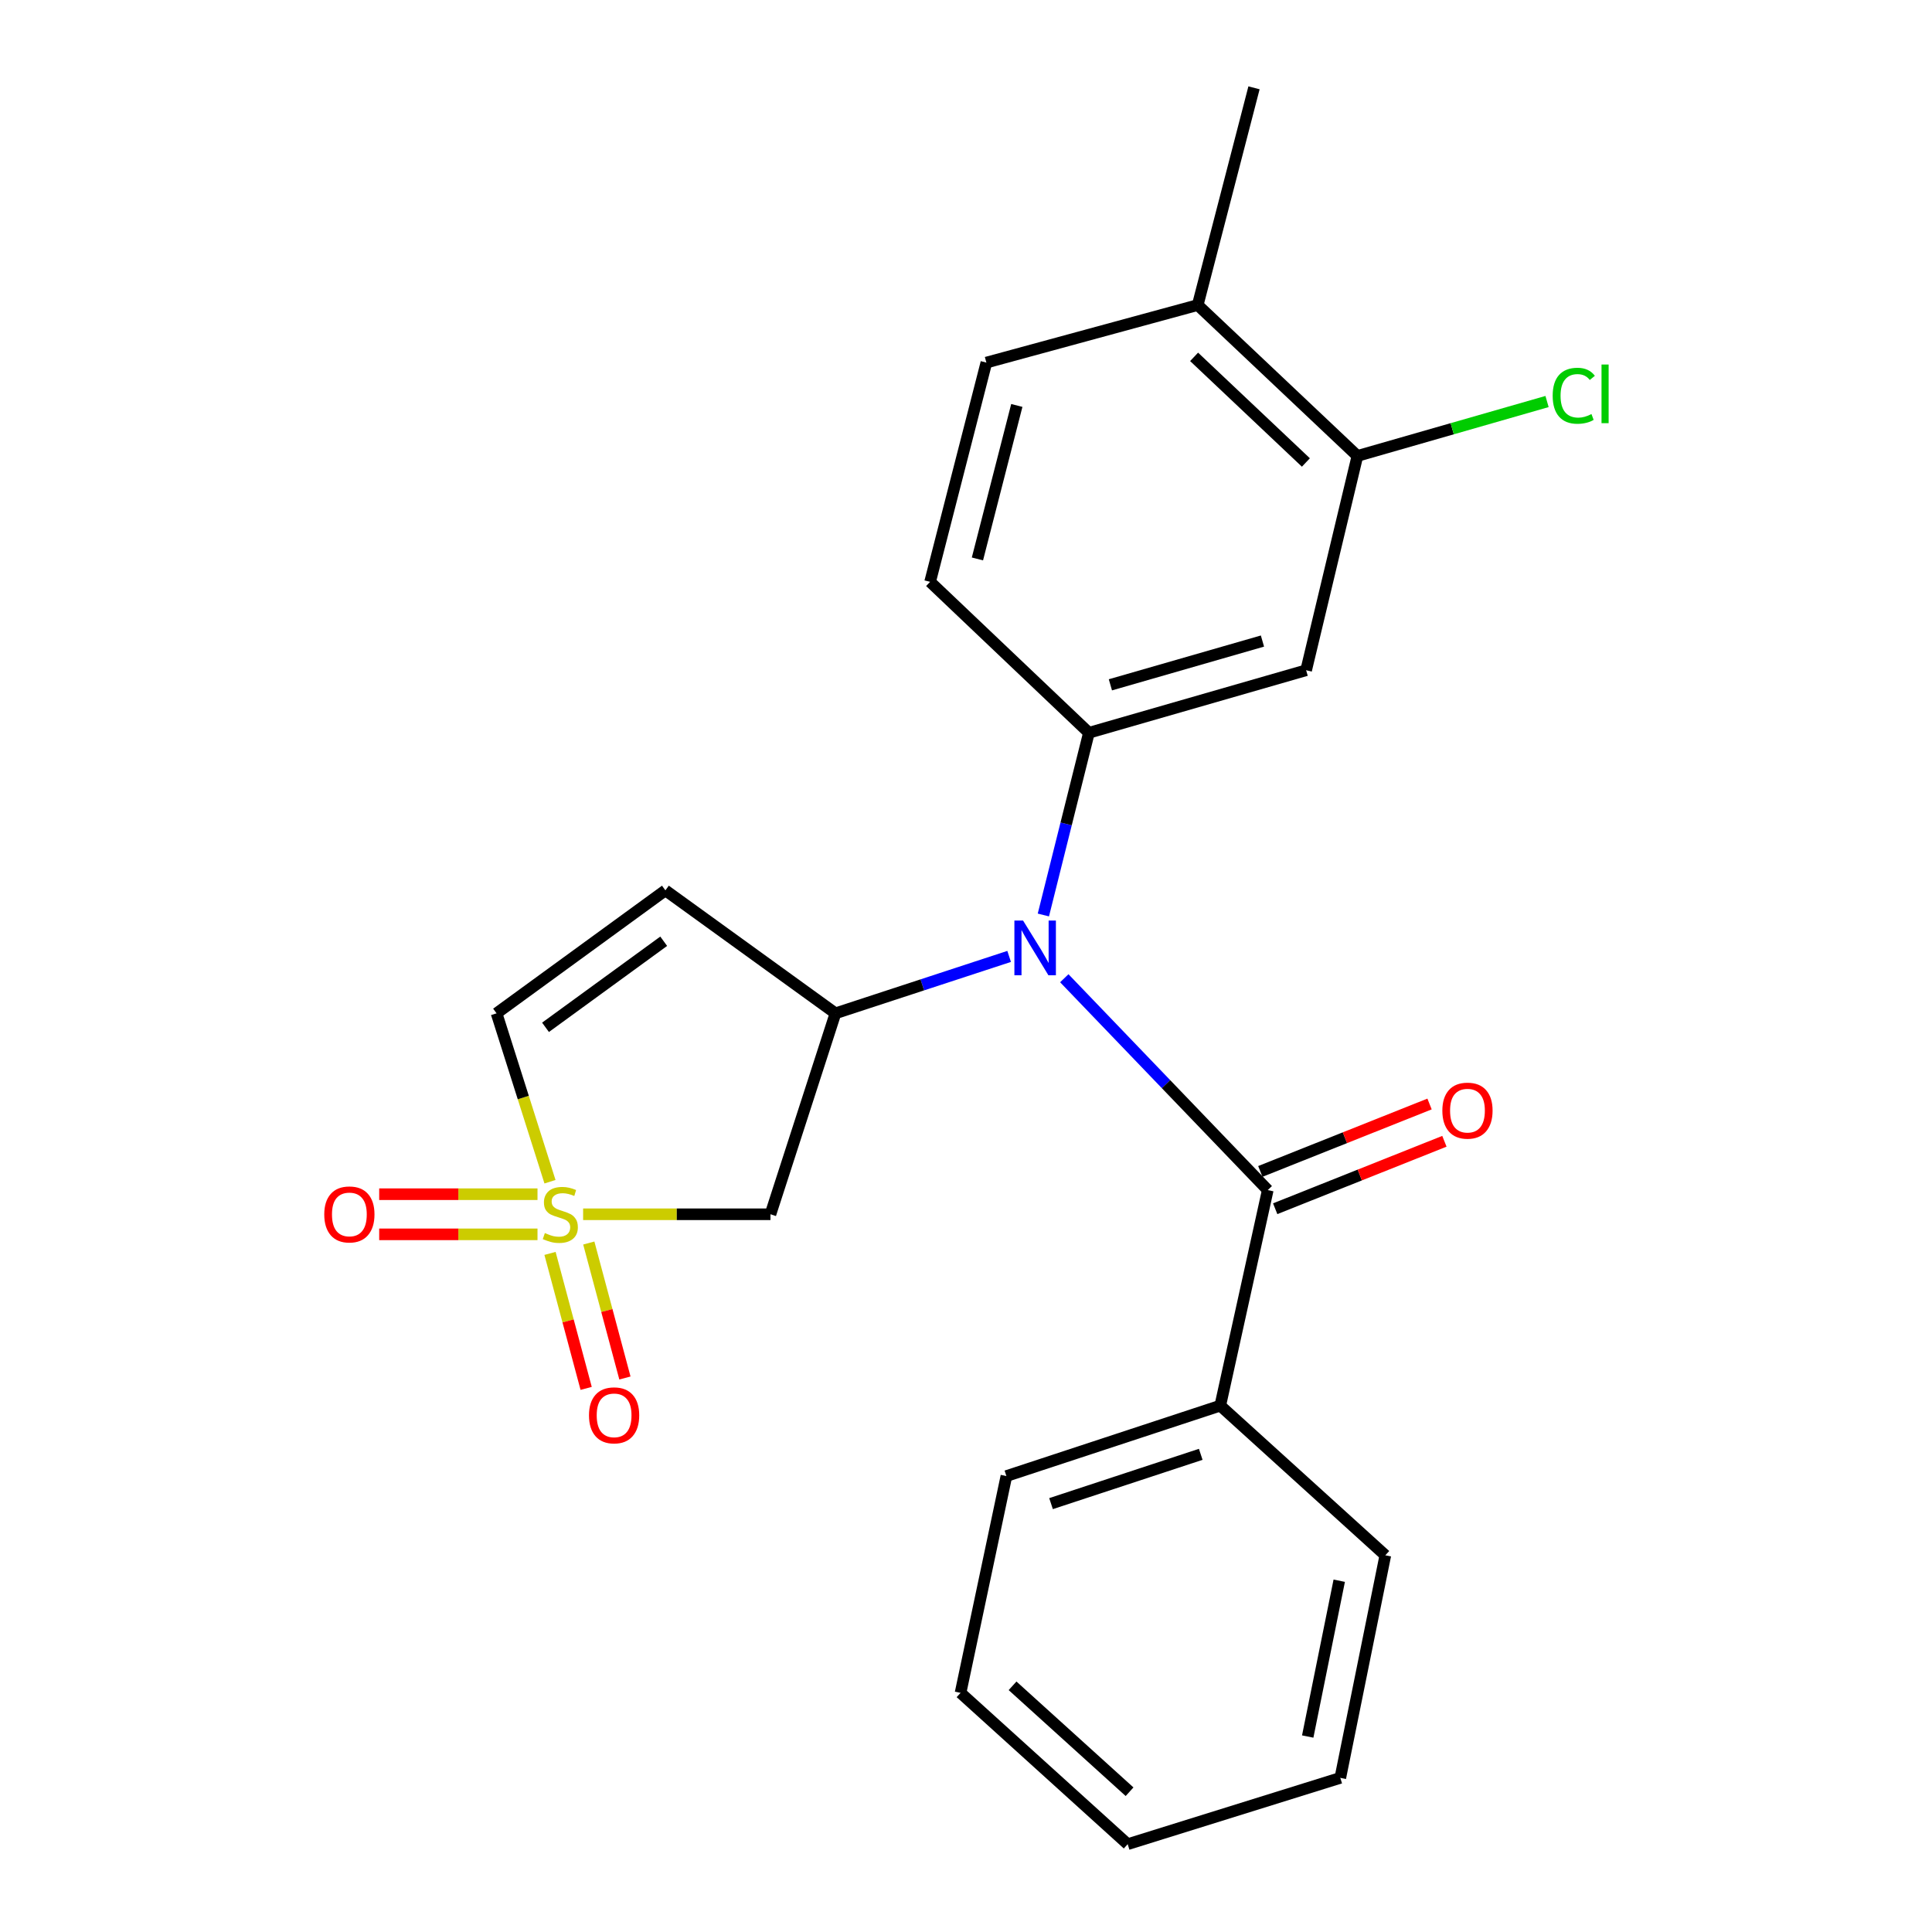 <?xml version='1.0' encoding='iso-8859-1'?>
<svg version='1.1' baseProfile='full'
              xmlns='http://www.w3.org/2000/svg'
                      xmlns:rdkit='http://www.rdkit.org/xml'
                      xmlns:xlink='http://www.w3.org/1999/xlink'
                  xml:space='preserve'
width='1000px' height='1000px' viewBox='0 0 1000 1000'>
<!-- END OF HEADER -->
<rect style='opacity:1.0;fill:#FFFFFF;stroke:none' width='1000' height='1000' x='0' y='0'> </rect>
<path class='bond-3' d='M 301.818,628.506 L 350.302,628.506' style='fill:none;fill-rule:evenodd;stroke:#CCCC00;stroke-width:6px;stroke-linecap:butt;stroke-linejoin:miter;stroke-opacity:1' />
<path class='bond-3' d='M 350.302,628.506 L 398.787,628.506' style='fill:none;fill-rule:evenodd;stroke:#000000;stroke-width:6px;stroke-linecap:butt;stroke-linejoin:miter;stroke-opacity:1' />
<path class='bond-6' d='M 284.673,611.658 L 270.846,568.076' style='fill:none;fill-rule:evenodd;stroke:#CCCC00;stroke-width:6px;stroke-linecap:butt;stroke-linejoin:miter;stroke-opacity:1' />
<path class='bond-6' d='M 270.846,568.076 L 257.018,524.494' style='fill:none;fill-rule:evenodd;stroke:#000000;stroke-width:6px;stroke-linecap:butt;stroke-linejoin:miter;stroke-opacity:1' />
<path class='bond-9' d='M 284.688,648.764 L 294.04,683.695' style='fill:none;fill-rule:evenodd;stroke:#CCCC00;stroke-width:6px;stroke-linecap:butt;stroke-linejoin:miter;stroke-opacity:1' />
<path class='bond-9' d='M 294.04,683.695 L 303.392,718.626' style='fill:none;fill-rule:evenodd;stroke:#FF0000;stroke-width:6px;stroke-linecap:butt;stroke-linejoin:miter;stroke-opacity:1' />
<path class='bond-9' d='M 304.758,643.391 L 314.11,678.322' style='fill:none;fill-rule:evenodd;stroke:#CCCC00;stroke-width:6px;stroke-linecap:butt;stroke-linejoin:miter;stroke-opacity:1' />
<path class='bond-9' d='M 314.11,678.322 L 323.463,713.253' style='fill:none;fill-rule:evenodd;stroke:#FF0000;stroke-width:6px;stroke-linecap:butt;stroke-linejoin:miter;stroke-opacity:1' />
<path class='bond-10' d='M 278.209,618.118 L 237.239,618.118' style='fill:none;fill-rule:evenodd;stroke:#CCCC00;stroke-width:6px;stroke-linecap:butt;stroke-linejoin:miter;stroke-opacity:1' />
<path class='bond-10' d='M 237.239,618.118 L 196.269,618.118' style='fill:none;fill-rule:evenodd;stroke:#FF0000;stroke-width:6px;stroke-linecap:butt;stroke-linejoin:miter;stroke-opacity:1' />
<path class='bond-10' d='M 278.209,638.895 L 237.239,638.895' style='fill:none;fill-rule:evenodd;stroke:#CCCC00;stroke-width:6px;stroke-linecap:butt;stroke-linejoin:miter;stroke-opacity:1' />
<path class='bond-10' d='M 237.239,638.895 L 196.269,638.895' style='fill:none;fill-rule:evenodd;stroke:#FF0000;stroke-width:6px;stroke-linecap:butt;stroke-linejoin:miter;stroke-opacity:1' />
<path class='bond-0' d='M 522.33,495.037 L 477.382,509.766' style='fill:none;fill-rule:evenodd;stroke:#0000FF;stroke-width:6px;stroke-linecap:butt;stroke-linejoin:miter;stroke-opacity:1' />
<path class='bond-0' d='M 477.382,509.766 L 432.434,524.494' style='fill:none;fill-rule:evenodd;stroke:#000000;stroke-width:6px;stroke-linecap:butt;stroke-linejoin:miter;stroke-opacity:1' />
<path class='bond-2' d='M 550.874,506.333 L 603.533,561.158' style='fill:none;fill-rule:evenodd;stroke:#0000FF;stroke-width:6px;stroke-linecap:butt;stroke-linejoin:miter;stroke-opacity:1' />
<path class='bond-2' d='M 603.533,561.158 L 656.192,615.982' style='fill:none;fill-rule:evenodd;stroke:#000000;stroke-width:6px;stroke-linecap:butt;stroke-linejoin:miter;stroke-opacity:1' />
<path class='bond-4' d='M 540.045,473.598 L 551.832,426.442' style='fill:none;fill-rule:evenodd;stroke:#0000FF;stroke-width:6px;stroke-linecap:butt;stroke-linejoin:miter;stroke-opacity:1' />
<path class='bond-4' d='M 551.832,426.442 L 563.619,379.285' style='fill:none;fill-rule:evenodd;stroke:#000000;stroke-width:6px;stroke-linecap:butt;stroke-linejoin:miter;stroke-opacity:1' />
<path class='bond-1' d='M 432.434,524.494 L 398.787,628.506' style='fill:none;fill-rule:evenodd;stroke:#000000;stroke-width:6px;stroke-linecap:butt;stroke-linejoin:miter;stroke-opacity:1' />
<path class='bond-23' d='M 432.434,524.494 L 344.409,460.847' style='fill:none;fill-rule:evenodd;stroke:#000000;stroke-width:6px;stroke-linecap:butt;stroke-linejoin:miter;stroke-opacity:1' />
<path class='bond-11' d='M 660.038,625.633 L 703.831,608.18' style='fill:none;fill-rule:evenodd;stroke:#000000;stroke-width:6px;stroke-linecap:butt;stroke-linejoin:miter;stroke-opacity:1' />
<path class='bond-11' d='M 703.831,608.18 L 747.623,590.726' style='fill:none;fill-rule:evenodd;stroke:#FF0000;stroke-width:6px;stroke-linecap:butt;stroke-linejoin:miter;stroke-opacity:1' />
<path class='bond-11' d='M 652.346,606.332 L 696.138,588.879' style='fill:none;fill-rule:evenodd;stroke:#000000;stroke-width:6px;stroke-linecap:butt;stroke-linejoin:miter;stroke-opacity:1' />
<path class='bond-11' d='M 696.138,588.879 L 739.93,571.426' style='fill:none;fill-rule:evenodd;stroke:#FF0000;stroke-width:6px;stroke-linecap:butt;stroke-linejoin:miter;stroke-opacity:1' />
<path class='bond-12' d='M 656.192,615.982 L 631.606,727.556' style='fill:none;fill-rule:evenodd;stroke:#000000;stroke-width:6px;stroke-linecap:butt;stroke-linejoin:miter;stroke-opacity:1' />
<path class='bond-7' d='M 563.619,379.285 L 676.057,346.919' style='fill:none;fill-rule:evenodd;stroke:#000000;stroke-width:6px;stroke-linecap:butt;stroke-linejoin:miter;stroke-opacity:1' />
<path class='bond-7' d='M 574.737,354.464 L 653.444,331.807' style='fill:none;fill-rule:evenodd;stroke:#000000;stroke-width:6px;stroke-linecap:butt;stroke-linejoin:miter;stroke-opacity:1' />
<path class='bond-13' d='M 563.619,379.285 L 481.422,301.163' style='fill:none;fill-rule:evenodd;stroke:#000000;stroke-width:6px;stroke-linecap:butt;stroke-linejoin:miter;stroke-opacity:1' />
<path class='bond-5' d='M 344.409,460.847 L 257.018,524.494' style='fill:none;fill-rule:evenodd;stroke:#000000;stroke-width:6px;stroke-linecap:butt;stroke-linejoin:miter;stroke-opacity:1' />
<path class='bond-5' d='M 343.532,487.189 L 282.358,531.742' style='fill:none;fill-rule:evenodd;stroke:#000000;stroke-width:6px;stroke-linecap:butt;stroke-linejoin:miter;stroke-opacity:1' />
<path class='bond-8' d='M 676.057,346.919 L 702.594,235.992' style='fill:none;fill-rule:evenodd;stroke:#000000;stroke-width:6px;stroke-linecap:butt;stroke-linejoin:miter;stroke-opacity:1' />
<path class='bond-16' d='M 702.594,235.992 L 751.672,221.909' style='fill:none;fill-rule:evenodd;stroke:#000000;stroke-width:6px;stroke-linecap:butt;stroke-linejoin:miter;stroke-opacity:1' />
<path class='bond-16' d='M 751.672,221.909 L 800.75,207.826' style='fill:none;fill-rule:evenodd;stroke:#00CC00;stroke-width:6px;stroke-linecap:butt;stroke-linejoin:miter;stroke-opacity:1' />
<path class='bond-24' d='M 702.594,235.992 L 619.936,157.893' style='fill:none;fill-rule:evenodd;stroke:#000000;stroke-width:6px;stroke-linecap:butt;stroke-linejoin:miter;stroke-opacity:1' />
<path class='bond-24' d='M 675.927,239.38 L 618.066,184.71' style='fill:none;fill-rule:evenodd;stroke:#000000;stroke-width:6px;stroke-linecap:butt;stroke-linejoin:miter;stroke-opacity:1' />
<path class='bond-18' d='M 631.606,727.556 L 520.91,764.008' style='fill:none;fill-rule:evenodd;stroke:#000000;stroke-width:6px;stroke-linecap:butt;stroke-linejoin:miter;stroke-opacity:1' />
<path class='bond-18' d='M 621.5,752.758 L 544.013,778.275' style='fill:none;fill-rule:evenodd;stroke:#000000;stroke-width:6px;stroke-linecap:butt;stroke-linejoin:miter;stroke-opacity:1' />
<path class='bond-19' d='M 631.606,727.556 L 717.046,805.02' style='fill:none;fill-rule:evenodd;stroke:#000000;stroke-width:6px;stroke-linecap:butt;stroke-linejoin:miter;stroke-opacity:1' />
<path class='bond-15' d='M 481.422,301.163 L 510.545,187.674' style='fill:none;fill-rule:evenodd;stroke:#000000;stroke-width:6px;stroke-linecap:butt;stroke-linejoin:miter;stroke-opacity:1' />
<path class='bond-15' d='M 505.916,289.304 L 526.301,209.862' style='fill:none;fill-rule:evenodd;stroke:#000000;stroke-width:6px;stroke-linecap:butt;stroke-linejoin:miter;stroke-opacity:1' />
<path class='bond-14' d='M 619.936,157.893 L 510.545,187.674' style='fill:none;fill-rule:evenodd;stroke:#000000;stroke-width:6px;stroke-linecap:butt;stroke-linejoin:miter;stroke-opacity:1' />
<path class='bond-17' d='M 619.936,157.893 L 649.07,45.455' style='fill:none;fill-rule:evenodd;stroke:#000000;stroke-width:6px;stroke-linecap:butt;stroke-linejoin:miter;stroke-opacity:1' />
<path class='bond-21' d='M 520.91,764.008 L 497.178,876.227' style='fill:none;fill-rule:evenodd;stroke:#000000;stroke-width:6px;stroke-linecap:butt;stroke-linejoin:miter;stroke-opacity:1' />
<path class='bond-20' d='M 717.046,805.02 L 693.741,920.229' style='fill:none;fill-rule:evenodd;stroke:#000000;stroke-width:6px;stroke-linecap:butt;stroke-linejoin:miter;stroke-opacity:1' />
<path class='bond-20' d='M 693.186,818.181 L 676.872,898.828' style='fill:none;fill-rule:evenodd;stroke:#000000;stroke-width:6px;stroke-linecap:butt;stroke-linejoin:miter;stroke-opacity:1' />
<path class='bond-22' d='M 693.741,920.229 L 583.692,954.545' style='fill:none;fill-rule:evenodd;stroke:#000000;stroke-width:6px;stroke-linecap:butt;stroke-linejoin:miter;stroke-opacity:1' />
<path class='bond-25' d='M 497.178,876.227 L 583.692,954.545' style='fill:none;fill-rule:evenodd;stroke:#000000;stroke-width:6px;stroke-linecap:butt;stroke-linejoin:miter;stroke-opacity:1' />
<path class='bond-25' d='M 524.099,872.572 L 584.659,927.395' style='fill:none;fill-rule:evenodd;stroke:#000000;stroke-width:6px;stroke-linecap:butt;stroke-linejoin:miter;stroke-opacity:1' />
<path  class='atom-0' d='M 282.019 638.226
Q 282.339 638.346, 283.659 638.906
Q 284.979 639.466, 286.419 639.826
Q 287.899 640.146, 289.339 640.146
Q 292.019 640.146, 293.579 638.866
Q 295.139 637.546, 295.139 635.266
Q 295.139 633.706, 294.339 632.746
Q 293.579 631.786, 292.379 631.266
Q 291.179 630.746, 289.179 630.146
Q 286.659 629.386, 285.139 628.666
Q 283.659 627.946, 282.579 626.426
Q 281.539 624.906, 281.539 622.346
Q 281.539 618.786, 283.939 616.586
Q 286.379 614.386, 291.179 614.386
Q 294.459 614.386, 298.179 615.946
L 297.259 619.026
Q 293.859 617.626, 291.299 617.626
Q 288.539 617.626, 287.019 618.786
Q 285.499 619.906, 285.539 621.866
Q 285.539 623.386, 286.299 624.306
Q 287.099 625.226, 288.219 625.746
Q 289.379 626.266, 291.299 626.866
Q 293.859 627.666, 295.379 628.466
Q 296.899 629.266, 297.979 630.906
Q 299.099 632.506, 299.099 635.266
Q 299.099 639.186, 296.459 641.306
Q 293.859 643.386, 289.499 643.386
Q 286.979 643.386, 285.059 642.826
Q 283.179 642.306, 280.939 641.386
L 282.019 638.226
' fill='#CCCC00'/>
<path  class='atom-1' d='M 529.529 476.467
L 538.809 491.467
Q 539.729 492.947, 541.209 495.627
Q 542.689 498.307, 542.769 498.467
L 542.769 476.467
L 546.529 476.467
L 546.529 504.787
L 542.649 504.787
L 532.689 488.387
Q 531.529 486.467, 530.289 484.267
Q 529.089 482.067, 528.729 481.387
L 528.729 504.787
L 525.049 504.787
L 525.049 476.467
L 529.529 476.467
' fill='#0000FF'/>
<path  class='atom-10' d='M 304.86 732.576
Q 304.86 725.776, 308.22 721.976
Q 311.58 718.176, 317.86 718.176
Q 324.14 718.176, 327.5 721.976
Q 330.86 725.776, 330.86 732.576
Q 330.86 739.456, 327.46 743.376
Q 324.06 747.256, 317.86 747.256
Q 311.62 747.256, 308.22 743.376
Q 304.86 739.496, 304.86 732.576
M 317.86 744.056
Q 322.18 744.056, 324.5 741.176
Q 326.86 738.256, 326.86 732.576
Q 326.86 727.016, 324.5 724.216
Q 322.18 721.376, 317.86 721.376
Q 313.54 721.376, 311.18 724.176
Q 308.86 726.976, 308.86 732.576
Q 308.86 738.296, 311.18 741.176
Q 313.54 744.056, 317.86 744.056
' fill='#FF0000'/>
<path  class='atom-11' d='M 167.835 628.586
Q 167.835 621.786, 171.195 617.986
Q 174.555 614.186, 180.835 614.186
Q 187.115 614.186, 190.475 617.986
Q 193.835 621.786, 193.835 628.586
Q 193.835 635.466, 190.435 639.386
Q 187.035 643.266, 180.835 643.266
Q 174.595 643.266, 171.195 639.386
Q 167.835 635.506, 167.835 628.586
M 180.835 640.066
Q 185.155 640.066, 187.475 637.186
Q 189.835 634.266, 189.835 628.586
Q 189.835 623.026, 187.475 620.226
Q 185.155 617.386, 180.835 617.386
Q 176.515 617.386, 174.155 620.186
Q 171.835 622.986, 171.835 628.586
Q 171.835 634.306, 174.155 637.186
Q 176.515 640.066, 180.835 640.066
' fill='#FF0000'/>
<path  class='atom-12' d='M 746.558 574.866
Q 746.558 568.066, 749.918 564.266
Q 753.278 560.466, 759.558 560.466
Q 765.838 560.466, 769.198 564.266
Q 772.558 568.066, 772.558 574.866
Q 772.558 581.746, 769.158 585.666
Q 765.758 589.546, 759.558 589.546
Q 753.318 589.546, 749.918 585.666
Q 746.558 581.786, 746.558 574.866
M 759.558 586.346
Q 763.878 586.346, 766.198 583.466
Q 768.558 580.546, 768.558 574.866
Q 768.558 569.306, 766.198 566.506
Q 763.878 563.666, 759.558 563.666
Q 755.238 563.666, 752.878 566.466
Q 750.558 569.266, 750.558 574.866
Q 750.558 580.586, 752.878 583.466
Q 755.238 586.346, 759.558 586.346
' fill='#FF0000'/>
<path  class='atom-17' d='M 803.663 204.837
Q 803.663 197.797, 806.943 194.117
Q 810.263 190.397, 816.543 190.397
Q 822.383 190.397, 825.503 194.517
L 822.863 196.677
Q 820.583 193.677, 816.543 193.677
Q 812.263 193.677, 809.983 196.557
Q 807.743 199.397, 807.743 204.837
Q 807.743 210.437, 810.063 213.317
Q 812.423 216.197, 816.983 216.197
Q 820.103 216.197, 823.743 214.317
L 824.863 217.317
Q 823.383 218.277, 821.143 218.837
Q 818.903 219.397, 816.423 219.397
Q 810.263 219.397, 806.943 215.637
Q 803.663 211.877, 803.663 204.837
' fill='#00CC00'/>
<path  class='atom-17' d='M 828.943 188.677
L 832.623 188.677
L 832.623 219.037
L 828.943 219.037
L 828.943 188.677
' fill='#00CC00'/>
</svg>
